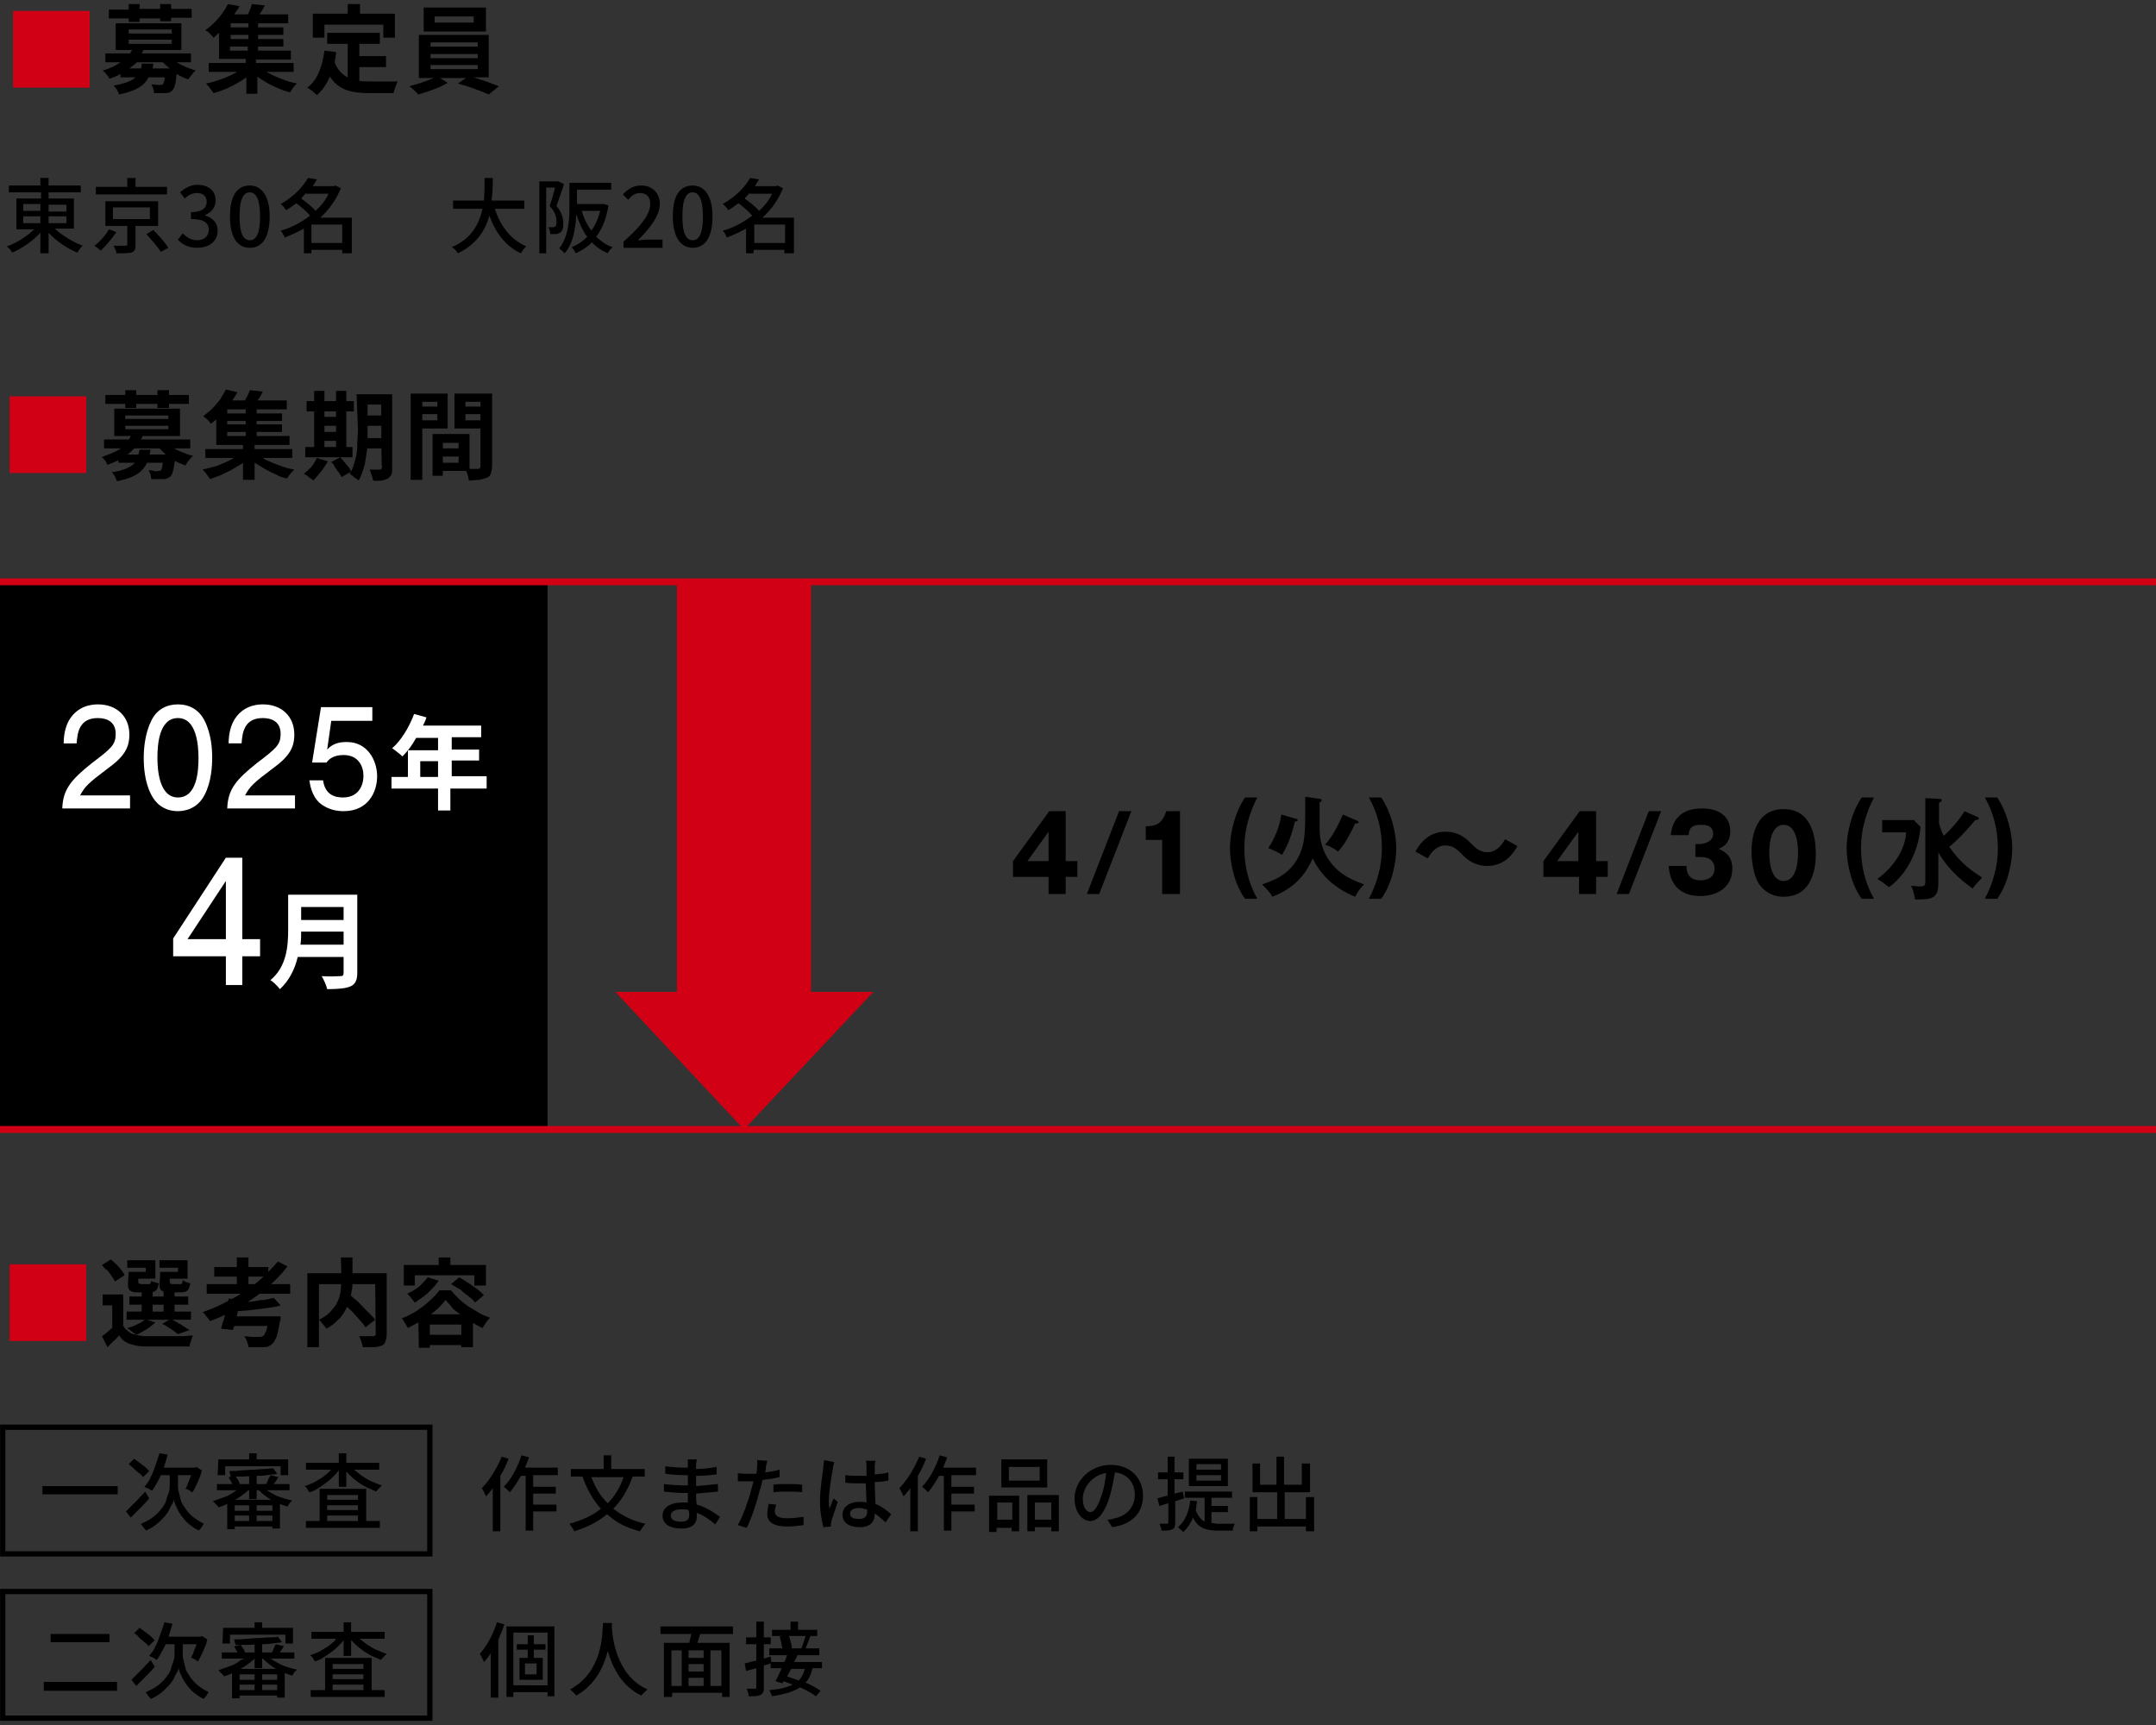 <?xml version="1.0" encoding="utf-8"?>
<!-- Generator: Adobe Illustrator 26.5.0, SVG Export Plug-In . SVG Version: 6.00 Build 0)  -->
<svg version="1.1" id="_レイヤー_2" xmlns="http://www.w3.org/2000/svg" xmlns:xlink="http://www.w3.org/1999/xlink" x="0px"
	 y="0px" viewBox="0 0 315 252" style="enable-background:new 0 0 315 252;" xml:space="preserve">
<rect x="0" y="0" width="315" height="252" fill="#333333" stroke="none"/>
<style type="text/css">
	.st0{fill:#D20014;}
	.st1{fill:#DF0011;}
	.st2{fill:#FFFFFF;}
	.st3{fill:none;stroke:#000000;stroke-miterlimit:10;}
	.st4{fill:none;stroke:#DF0011;}
	.st5{fill:none;stroke:#D20014;}
	.st6{fill:none;stroke:#000000;stroke-width:0.8;stroke-miterlimit:10;}
	.st7{fill:none;stroke:#D20014;stroke-miterlimit:10;}
	.st8{fill:none;stroke:#000000;stroke-width:0.771;stroke-miterlimit:10;}
</style>
<g>
	<g id="c_00000068647135504376527320000007691095418806546586_">
		<path class="st0" d="M12.6,57.9v11.2H1.4V57.9H12.6z"/>
		<path d="M19.3,63.3l1.6,0.3c-0.4,0.9-1.1,1.8-1.9,2.5c-0.8,0.7-1.9,1.3-3.3,1.8c-0.1-0.1-0.1-0.3-0.2-0.4
			c-0.1-0.2-0.2-0.3-0.3-0.4c-0.1-0.1-0.2-0.3-0.4-0.3c0.8-0.3,1.6-0.6,2.2-0.9c0.6-0.3,1.1-0.7,1.5-1.1
			C18.8,64.2,19.1,63.8,19.3,63.3z M15.2,64.2h12.6v1.3H15.2C15.2,65.5,15.2,64.2,15.2,64.2z M15.4,57.7h12.2V59H15.4V57.7z
			 M20.4,65.7H22c-0.1,0.6-0.2,1.1-0.4,1.6c-0.2,0.5-0.4,0.9-0.8,1.3c-0.3,0.4-0.8,0.7-1.4,1c-0.6,0.3-1.4,0.5-2.3,0.7
			c-0.1-0.2-0.2-0.4-0.3-0.7c-0.2-0.3-0.3-0.5-0.5-0.6c0.8-0.1,1.5-0.3,2-0.5c0.5-0.2,0.9-0.4,1.2-0.7s0.5-0.6,0.6-0.9
			C20.2,66.5,20.3,66.1,20.4,65.7L20.4,65.7z M16.7,59.7h9.6v4h-9.6C16.7,63.7,16.7,59.7,16.7,59.7z M17.3,66.4h7.2v1.2h-7.2V66.4z
			 M18.3,60.7v0.5h6.3v-0.5H18.3z M18.3,62.2v0.5h6.3v-0.5H18.3z M18.3,57h1.6v2.6h-1.6V57z M24,66.4h1.6c0,0.3,0,0.5,0,0.6
			c-0.1,0.8-0.2,1.3-0.3,1.7c-0.1,0.4-0.2,0.7-0.4,0.9c-0.1,0.1-0.3,0.2-0.5,0.3C24.2,70,24,70,23.8,70c-0.2,0-0.4,0-0.7,0
			s-0.6,0-1,0c0-0.2-0.1-0.4-0.1-0.7c-0.1-0.2-0.2-0.5-0.3-0.6c0.3,0,0.5,0,0.8,0.1s0.4,0,0.6,0c0.2,0,0.3,0,0.4-0.1
			c0.1-0.1,0.2-0.3,0.2-0.6c0.1-0.3,0.1-0.8,0.2-1.4C24,66.6,24,66.4,24,66.4z M23,57h1.7v2.6H23V57z M24.3,64.6
			c0.3,0.3,0.6,0.6,1,0.8c0.4,0.3,0.9,0.5,1.4,0.7c0.5,0.2,1,0.4,1.5,0.5c-0.1,0.1-0.2,0.2-0.4,0.4c-0.1,0.2-0.3,0.3-0.4,0.5
			c-0.1,0.2-0.2,0.3-0.3,0.5c-0.5-0.2-1.1-0.4-1.6-0.7c-0.5-0.3-1-0.6-1.4-1c-0.4-0.4-0.8-0.8-1.1-1.2L24.3,64.6L24.3,64.6z"/>
		<path d="M35.3,66.1l1.3,0.6c-0.4,0.3-0.8,0.7-1.2,1c-0.5,0.3-1,0.6-1.5,0.9c-0.5,0.3-1.1,0.5-1.6,0.8c-0.6,0.2-1.1,0.4-1.6,0.6
			c-0.1-0.2-0.3-0.4-0.5-0.7c-0.2-0.3-0.4-0.5-0.6-0.7c0.5-0.1,1.1-0.3,1.6-0.4s1.1-0.4,1.6-0.6c0.5-0.2,1-0.5,1.4-0.7
			C34.6,66.7,35,66.4,35.3,66.1L35.3,66.1z M33,56.9l1.7,0.4c-0.3,0.5-0.7,1.1-1,1.6c-0.4,0.5-0.8,1.1-1.3,1.6c-0.5,0.5-1,1-1.6,1.4
			c-0.1-0.1-0.2-0.3-0.3-0.4c-0.1-0.1-0.3-0.3-0.4-0.4c-0.2-0.1-0.3-0.2-0.4-0.3c0.5-0.4,1-0.8,1.4-1.2c0.4-0.4,0.8-0.9,1.1-1.3
			C32.5,57.8,32.8,57.3,33,56.9z M30,65.6h12.7v1.3H30C30,66.9,30,65.6,30,65.6z M31.6,59.3h1.6v4.4h9.1V65H31.6
			C31.6,65,31.6,59.3,31.6,59.3z M32.4,58.5h9.5v1.3h-9.5C32.4,59.8,32.4,58.5,32.4,58.5z M32.7,60.4h8.5v1.1h-8.5V60.4z M32.7,62
			h8.5v1.1h-8.5V62z M35.5,64.7h1.7v5.4h-1.7V64.7z M36.5,57l1.9,0.2c-0.2,0.4-0.4,0.8-0.7,1.2c-0.2,0.4-0.5,0.7-0.7,1l-1.5-0.3
			c0.2-0.3,0.3-0.7,0.5-1C36.3,57.6,36.4,57.3,36.5,57z M35.9,59.3h1.6v4.9h-1.6V59.3z M37.3,66.1c0.3,0.3,0.7,0.5,1.1,0.8
			c0.4,0.3,0.9,0.5,1.4,0.7c0.5,0.2,1,0.4,1.6,0.6c0.5,0.2,1.1,0.3,1.6,0.4c-0.1,0.1-0.2,0.2-0.4,0.4c-0.1,0.2-0.3,0.3-0.4,0.5
			c-0.1,0.2-0.2,0.3-0.3,0.4c-0.5-0.1-1.1-0.3-1.6-0.6c-0.5-0.2-1.1-0.5-1.6-0.8c-0.5-0.3-1-0.6-1.5-0.9c-0.5-0.3-0.9-0.7-1.2-1
			C36,66.7,37.3,66.1,37.3,66.1z"/>
		<path d="M46.3,66.9l1.6,0.5c-0.3,0.5-0.6,1-1,1.5c-0.4,0.5-0.8,0.9-1.1,1.3c-0.1-0.1-0.2-0.2-0.4-0.3c-0.2-0.1-0.3-0.2-0.5-0.4
			c-0.2-0.1-0.3-0.2-0.5-0.3c0.4-0.3,0.7-0.6,1.1-1C45.9,67.7,46.1,67.3,46.3,66.9L46.3,66.9z M44.6,65.3h6.9v1.5h-6.9V65.3z
			 M44.8,58.6h6.9v1.5h-6.9V58.6z M45.9,57.1h1.5v8.7h-1.5V57.1z M46.6,60.9h3.3v1.3h-3.3V60.9z M46.6,63.1h3.3v1.3h-3.3V63.1z
			 M48.4,67.5l1.3-0.7c0.2,0.2,0.4,0.4,0.6,0.7c0.2,0.2,0.4,0.5,0.6,0.7c0.2,0.2,0.3,0.5,0.4,0.7l-1.4,0.8c-0.1-0.2-0.2-0.4-0.4-0.7
			c-0.2-0.2-0.4-0.5-0.6-0.8C48.8,67.9,48.6,67.7,48.4,67.5z M49.1,57.1h1.5v8.7h-1.5V57.1z M52.1,57.6h1.6v5.2c0,0.6,0,1.2,0,1.8
			c0,0.7-0.1,1.3-0.2,2c-0.1,0.7-0.2,1.3-0.4,1.9c-0.2,0.6-0.4,1.2-0.7,1.7c-0.1-0.1-0.2-0.2-0.4-0.3c-0.2-0.1-0.3-0.2-0.5-0.4
			c-0.2-0.1-0.3-0.2-0.4-0.3c0.4-0.6,0.6-1.3,0.8-2s0.3-1.5,0.3-2.3c0-0.8,0.1-1.5,0.1-2.1L52.1,57.6L52.1,57.6z M52.8,64h3.6v1.5
			h-3.6C52.8,65.5,52.8,64,52.8,64z M52.8,57.6h3.6v1.5h-3.6C52.8,59.1,52.8,57.6,52.8,57.6z M52.8,60.7h3.6v1.5h-3.6
			C52.8,62.2,52.8,60.7,52.8,60.7z M55.7,57.6h1.6v10.7c0,0.4,0,0.7-0.1,1c-0.1,0.2-0.3,0.4-0.5,0.6c-0.2,0.1-0.5,0.2-0.9,0.3
			c-0.4,0-0.8,0.1-1.3,0c0-0.2-0.1-0.5-0.2-0.8c-0.1-0.3-0.2-0.6-0.3-0.8c0.3,0,0.6,0,0.9,0h0.6c0.1,0,0.2,0,0.2-0.1
			c0,0,0.1-0.1,0.1-0.2C55.7,68.2,55.7,57.6,55.7,57.6z"/>
		<path d="M60,57.5h1.7v12.6H60V57.5z M60.9,59.4h3.5v1.1h-3.5V59.4z M61,57.5h4.4v5.1H61v-1.2h2.9v-2.7H61V57.5z M63.2,63.4h1.5
			v6.1h-1.5C63.2,69.5,63.2,63.4,63.2,63.4z M63.9,63.4h4.7v5.4h-4.7v-1.2H67v-2.9h-3.1V63.4L63.9,63.4z M64,65.5h3.8v1.2H64V65.5z
			 M71.1,57.5v1.2H68v2.7h3.1v1.2h-4.7v-5.1H71.1z M67.3,59.4h3.5v1.1h-3.5V59.4z M70.2,57.5h1.7v10.6c0,0.4-0.1,0.8-0.2,1.1
			c-0.1,0.3-0.3,0.5-0.6,0.6c-0.3,0.1-0.6,0.2-1.1,0.3c-0.4,0-0.9,0.1-1.5,0.1c0-0.2-0.1-0.4-0.1-0.6c-0.1-0.2-0.1-0.4-0.2-0.6
			c-0.1-0.2-0.2-0.4-0.2-0.5c0.3,0,0.5,0,0.7,0c0.2,0,0.5,0,0.7,0c0.2,0,0.3,0,0.4,0c0.1,0,0.2,0,0.3-0.1c0,0,0.1-0.1,0.1-0.3
			L70.2,57.5L70.2,57.5z"/>
		<rect x="0" y="85" width="80" height="80"/>
		<polygon class="st0" points="118.5,85 98.9,85 98.9,144.9 89.9,144.9 108.7,165 127.6,144.9 118.5,144.9 		"/>
		<line class="st7" x1="0" y1="165" x2="315" y2="165"/>
		<line class="st7" x1="0" y1="85" x2="315" y2="85"/>
		<path class="st0" d="M12.6,184.7v11.2H1.4v-11.2H12.6z"/>
		<path d="M18,193.7c0.3,0.5,0.7,0.8,1.2,1.1c0.5,0.2,1.1,0.3,1.8,0.4c0.4,0,1,0,1.6,0c0.6,0,1.2,0,1.9,0s1.3,0,2,0s1.2-0.1,1.7-0.1
			c-0.1,0.1-0.1,0.3-0.2,0.5c-0.1,0.2-0.1,0.4-0.2,0.6c-0.1,0.2-0.1,0.4-0.1,0.5c-0.4,0-1,0-1.5,0c-0.6,0-1.2,0-1.8,0
			c-0.6,0-1.2,0-1.8,0c-0.6,0-1.1,0-1.5,0c-0.8,0-1.6-0.2-2.2-0.4c-0.6-0.2-1.1-0.6-1.5-1.2c-0.3,0.3-0.5,0.6-0.8,0.8
			c-0.3,0.3-0.6,0.6-0.9,0.9l-0.8-1.6c0.3-0.2,0.6-0.4,0.9-0.7s0.6-0.5,0.9-0.8C16.6,193.7,18,193.7,18,193.7z M14.9,184.8l1.3-0.8
			c0.3,0.2,0.5,0.5,0.8,0.7c0.3,0.3,0.5,0.5,0.7,0.8c0.2,0.3,0.4,0.5,0.5,0.8l-1.4,0.9c-0.1-0.2-0.3-0.5-0.5-0.8
			c-0.2-0.3-0.4-0.6-0.7-0.9C15.4,185.4,15.1,185.1,14.9,184.8z M18,189.1v5.2h-1.6v-3.6H15v-1.6H18z M18.5,191.6h9.4v1.2h-9.4
			V191.6z M19.3,185.8h2v-0.6h-2.7v-1.1h4.1v2.7h-3.5V185.8z M21.2,192.7l1.5,0.5c-0.4,0.3-0.8,0.7-1.3,1c-0.5,0.3-1,0.6-1.5,0.8
			c-0.1-0.1-0.2-0.2-0.4-0.3c-0.1-0.1-0.3-0.2-0.5-0.4c-0.2-0.1-0.3-0.2-0.4-0.3c0.5-0.1,1-0.3,1.4-0.5
			C20.6,193.2,21,193,21.2,192.7z M18.8,185.8h1.4v1.4c0,0.1,0,0.2,0.1,0.3c0.1,0,0.2,0.1,0.3,0.1h1.1c0.1,0,0.2,0,0.3-0.1
			c0-0.1,0.1-0.2,0.1-0.4c0.1,0.1,0.3,0.2,0.5,0.2c0.2,0.1,0.4,0.1,0.6,0.2c-0.1,0.5-0.2,0.8-0.4,1c-0.2,0.2-0.5,0.3-1,0.3h-1.5
			c-0.4,0-0.7,0-1-0.1c-0.2-0.1-0.4-0.2-0.5-0.4c-0.1-0.2-0.1-0.5-0.1-0.9L18.8,185.8L18.8,185.8z M18.9,189.4h8.6v1.2h-8.6V189.4z
			 M20.7,188.7h1.6v3.5h-1.6V188.7z M23.9,185.8h2.1v-0.6h-2.7v-1.1h4.1v2.7h-3.5V185.8z M23.4,185.8h1.4v1.4c0,0.1,0,0.2,0.1,0.3
			s0.2,0.1,0.3,0.1h1.1c0.1,0,0.2,0,0.3-0.1c0-0.1,0.1-0.2,0.1-0.5c0.1,0.1,0.3,0.2,0.5,0.3c0.2,0.1,0.4,0.1,0.6,0.2
			c-0.1,0.5-0.2,0.8-0.4,1s-0.5,0.3-1,0.3h-1.5c-0.4,0-0.7,0-1-0.1c-0.2-0.1-0.4-0.2-0.5-0.4c-0.1-0.2-0.1-0.5-0.1-0.9
			C23.4,187.1,23.4,185.8,23.4,185.8z M23.7,193.4l1.2-0.7c0.3,0.1,0.7,0.3,1,0.5c0.4,0.2,0.7,0.4,1,0.6c0.3,0.2,0.6,0.4,0.8,0.5
			l-1.7,0.6c-0.3-0.2-0.6-0.5-1.1-0.8S24.2,193.6,23.7,193.4z M23.9,188.7h1.6v3.5h-1.6V188.7z"/>
		<path d="M40.6,184.3l1.4,0.7c-0.9,1.2-2,2.3-3.2,3.3c-1.2,1-2.5,1.9-3.9,2.7c-1.4,0.8-2.8,1.5-4.2,2c-0.1-0.1-0.2-0.3-0.3-0.4
			c-0.1-0.2-0.3-0.3-0.4-0.5c-0.1-0.2-0.3-0.3-0.4-0.4c1.4-0.5,2.8-1.1,4.2-1.9c1.4-0.7,2.6-1.6,3.8-2.5
			C38.7,186.4,39.7,185.3,40.6,184.3L40.6,184.3z M30.2,187.6h12.2v1.4H30.2V187.6z M31.3,185.1h7.9v1.4h-7.9V185.1z M33.4,189.7
			l1.7,0.2c-0.1,0.5-0.2,1-0.3,1.5s-0.3,1.1-0.4,1.6c-0.1,0.5-0.2,0.9-0.4,1.3l-1.7-0.2c0.1-0.4,0.2-0.8,0.4-1.3
			c0.1-0.5,0.3-1,0.4-1.6S33.4,190.2,33.4,189.7z M33.7,192.3h6v1.4h-6.4L33.7,192.3z M40,189.6l1,1.1c-0.6,0.2-1.3,0.3-2.1,0.4
			c-0.8,0.1-1.5,0.2-2.4,0.3c-0.8,0.1-1.6,0.1-2.3,0.2c0-0.2-0.1-0.4-0.2-0.6c-0.1-0.2-0.1-0.4-0.2-0.6c0.5,0,1.1-0.1,1.6-0.1
			c0.6-0.1,1.1-0.1,1.7-0.2s1.1-0.2,1.5-0.2C39.2,189.8,39.6,189.7,40,189.6L40,189.6z M34.6,183.7h1.7v4.6h-1.7
			C34.6,188.3,34.6,183.7,34.6,183.7z M39.3,192.3H41c0,0.2,0,0.3,0,0.4c0,0.1,0,0.2-0.1,0.3c-0.1,0.6-0.2,1.2-0.3,1.6
			c-0.1,0.4-0.2,0.8-0.4,1.1c-0.1,0.3-0.3,0.5-0.4,0.6c-0.2,0.2-0.4,0.3-0.6,0.4c-0.2,0.1-0.5,0.1-0.8,0.1c-0.2,0-0.5,0-0.9,0
			c-0.4,0-0.8,0-1.2,0c0-0.2-0.1-0.5-0.2-0.8c-0.1-0.3-0.2-0.5-0.4-0.8c0.4,0,0.8,0.1,1.2,0.1c0.4,0,0.7,0,0.9,0c0.1,0,0.3,0,0.3,0
			c0.1,0,0.2-0.1,0.3-0.1c0.2-0.1,0.3-0.4,0.5-0.8c0.1-0.4,0.3-1.1,0.4-1.9L39.3,192.3L39.3,192.3z"/>
		<path d="M44.9,186h10.6v1.6h-8.9v9.2h-1.7V186z M49.8,183.7h1.7v3.4c0,0.5,0,0.9-0.1,1.4c-0.1,0.5-0.2,1-0.3,1.5
			c-0.2,0.5-0.4,1-0.7,1.5c-0.3,0.5-0.6,1-1.1,1.4c-0.4,0.4-1,0.9-1.6,1.2c-0.1-0.1-0.2-0.3-0.3-0.4s-0.3-0.3-0.4-0.5
			c-0.2-0.2-0.3-0.3-0.4-0.4c0.6-0.3,1.1-0.6,1.5-1c0.4-0.4,0.7-0.8,1-1.2c0.2-0.4,0.4-0.8,0.5-1.2s0.2-0.8,0.2-1.2
			c0-0.4,0.1-0.8,0.1-1.2L49.8,183.7L49.8,183.7z M49.7,189.9L51,189c0.3,0.3,0.6,0.6,1,0.9s0.7,0.7,1,1c0.3,0.3,0.7,0.7,1,1
			s0.6,0.6,0.8,0.9l-1.4,1.1c-0.2-0.3-0.4-0.6-0.7-0.9c-0.3-0.3-0.6-0.7-0.9-1c-0.3-0.4-0.7-0.7-1-1
			C50.4,190.5,50.1,190.2,49.7,189.9z M54.8,186h1.7v8.9c0,0.4-0.1,0.8-0.2,1.1c-0.1,0.3-0.3,0.5-0.6,0.6c-0.3,0.1-0.7,0.2-1.1,0.2
			c-0.4,0-1,0-1.6,0c0-0.2-0.1-0.3-0.1-0.5c-0.1-0.2-0.1-0.4-0.2-0.6c-0.1-0.2-0.2-0.4-0.2-0.5c0.3,0,0.6,0,0.8,0c0.3,0,0.5,0,0.7,0
			h0.5c0.1,0,0.2,0,0.3-0.1s0.1-0.1,0.1-0.2L54.8,186L54.8,186z"/>
		<path d="M65.1,189.9c-0.4,0.5-0.8,1-1.4,1.5c-0.6,0.5-1.2,1-1.9,1.4c-0.7,0.4-1.4,0.8-2.2,1.2c-0.1-0.1-0.2-0.3-0.3-0.5
			s-0.2-0.3-0.3-0.5c-0.1-0.2-0.2-0.3-0.3-0.4c0.8-0.3,1.5-0.7,2.2-1.1c0.7-0.5,1.4-1,1.9-1.5c0.6-0.5,1-1,1.4-1.5h1.7
			c0.4,0.5,0.8,0.9,1.2,1.3c0.5,0.4,0.9,0.8,1.4,1.1c0.5,0.3,1,0.6,1.5,0.9c0.5,0.3,1.1,0.5,1.6,0.7c-0.2,0.2-0.4,0.5-0.6,0.7
			c-0.2,0.3-0.3,0.5-0.5,0.8c-0.5-0.2-1-0.5-1.5-0.8c-0.5-0.3-1-0.6-1.5-1s-1-0.7-1.4-1.1C65.8,190.6,65.4,190.3,65.1,189.9z
			 M59,184.8h12v3h-1.7v-1.5h-8.7v1.5H59L59,184.8L59,184.8z M62.5,186.6l1.6,0.5c-0.3,0.4-0.6,0.8-1,1.2c-0.4,0.4-0.8,0.8-1.2,1.1
			c-0.4,0.3-0.9,0.6-1.3,0.9c-0.1-0.1-0.2-0.3-0.3-0.4c-0.1-0.2-0.3-0.3-0.4-0.5c-0.2-0.2-0.3-0.3-0.4-0.4c0.6-0.3,1.2-0.6,1.8-1.1
			C61.7,187.5,62.1,187.1,62.5,186.6L62.5,186.6z M61.1,192h8v4.8h-1.7v-3.3h-4.6v3.4h-1.6L61.1,192L61.1,192z M61.9,195h6.4v1.5
			h-6.4V195z M64.1,183.7h1.7v2h-1.7C64.1,185.7,64.1,183.7,64.1,183.7z M65.9,187.6l1.2-1c0.4,0.2,0.8,0.5,1.3,0.8
			c0.4,0.3,0.9,0.6,1.3,0.9s0.7,0.6,1,0.9l-1.3,1.1c-0.2-0.3-0.5-0.6-0.9-0.9c-0.4-0.3-0.8-0.6-1.2-1
			C66.7,188.1,66.3,187.8,65.9,187.6z"/>
		<path d="M6.2,217.1h11v1.2h-11V217.1z"/>
		<path d="M18.4,220.8c0.2-0.2,0.5-0.5,0.8-0.8c0.3-0.3,0.6-0.6,1-1c0.3-0.4,0.7-0.7,1-1.1l0.6,1c-0.4,0.5-0.9,1-1.4,1.5
			s-0.9,0.9-1.3,1.3L18.4,220.8z M18.8,213.9l0.8-0.8c0.3,0.2,0.5,0.4,0.8,0.6c0.3,0.2,0.5,0.4,0.8,0.6c0.2,0.2,0.4,0.4,0.6,0.6
			l-0.9,0.9c-0.1-0.2-0.3-0.4-0.6-0.6c-0.2-0.2-0.5-0.4-0.8-0.7C19.3,214.3,19.1,214.1,18.8,213.9z M25.4,215.5h0.6v1.5
			c0,0.2,0,0.5,0.1,0.9c0.1,0.4,0.2,0.7,0.3,1.2s0.4,0.8,0.7,1.3c0.3,0.4,0.6,0.8,1.1,1.2s1,0.7,1.6,1c-0.1,0.1-0.2,0.2-0.2,0.3
			c-0.1,0.1-0.2,0.3-0.3,0.4s-0.2,0.2-0.2,0.3c-0.5-0.2-0.9-0.5-1.3-0.8c-0.4-0.3-0.7-0.6-1-1c-0.3-0.3-0.5-0.7-0.7-1
			s-0.3-0.7-0.5-1c-0.1-0.3-0.2-0.6-0.2-0.8c0,0.2-0.1,0.5-0.3,0.8s-0.3,0.6-0.5,1c-0.2,0.3-0.5,0.7-0.8,1c-0.3,0.3-0.7,0.7-1.1,1
			s-0.9,0.6-1.4,0.8c0-0.1-0.1-0.2-0.2-0.3s-0.2-0.2-0.3-0.4c-0.1-0.1-0.2-0.2-0.2-0.3c0.7-0.3,1.3-0.6,1.8-1
			c0.5-0.4,0.9-0.8,1.2-1.2c0.3-0.4,0.6-0.8,0.7-1.3s0.3-0.8,0.4-1.2c0.1-0.4,0.1-0.7,0.1-0.9v-1.5
			C24.8,215.5,25.4,215.5,25.4,215.5z M23.3,212.3l1.2,0.2c-0.2,0.7-0.4,1.4-0.6,2s-0.5,1.3-0.8,1.8c-0.3,0.6-0.6,1.1-0.9,1.5
			c-0.1-0.1-0.2-0.1-0.3-0.2c-0.1-0.1-0.3-0.2-0.4-0.2c-0.1-0.1-0.3-0.1-0.4-0.2c0.3-0.4,0.7-0.8,0.9-1.4c0.3-0.5,0.5-1.1,0.7-1.7
			S23.1,213,23.3,212.3z M23.5,214.4h5.2v1.1H23C23,215.5,23.5,214.4,23.5,214.4z M28.3,214.4h0.2l0.2-0.1l0.8,0.5
			c-0.1,0.4-0.2,0.8-0.4,1.2c-0.2,0.4-0.3,0.8-0.5,1.1c-0.2,0.4-0.3,0.7-0.5,0.9c-0.1,0-0.2-0.1-0.3-0.2c-0.1-0.1-0.2-0.1-0.4-0.2
			c-0.1-0.1-0.2-0.1-0.3-0.1c0.1-0.2,0.3-0.5,0.4-0.9c0.1-0.3,0.3-0.7,0.4-1c0.1-0.4,0.2-0.7,0.3-1
			C28.3,214.7,28.3,214.4,28.3,214.4z"/>
		<path d="M35.8,216.9l0.9,0.4c-0.3,0.3-0.6,0.6-1,0.9s-0.8,0.6-1.2,0.8s-0.8,0.5-1.3,0.7c-0.4,0.2-0.9,0.4-1.3,0.5
			c0-0.1-0.1-0.2-0.2-0.3c-0.1-0.1-0.2-0.2-0.3-0.3c-0.1-0.1-0.2-0.2-0.3-0.3c0.6-0.2,1.1-0.4,1.7-0.6s1.1-0.5,1.6-0.9
			C35.1,217.6,35.5,217.3,35.8,216.9z M31.7,216.8h10.6v0.9H31.7C31.7,217.7,31.7,216.8,31.7,216.8z M31.9,213.2h10.2v2.3H41v-1.3
			h-8.1v1.3h-1.1L31.9,213.2L31.9,213.2z M33.2,219.1h7.7v4.2h-1.1v-3.4h-5.5v3.5h-1.1V219.1z M39.9,214.5l0.6,0.8
			c-0.4,0.1-0.9,0.1-1.5,0.2c-0.6,0.1-1.1,0.1-1.7,0.1c-0.6,0-1.2,0.1-1.8,0.1c-0.6,0-1.2,0-1.8,0c0-0.1,0-0.2-0.1-0.4
			c0-0.2-0.1-0.3-0.1-0.4c0.6,0,1.1,0,1.7-0.1c0.6,0,1.2-0.1,1.8-0.1s1.1-0.1,1.6-0.1S39.5,214.5,39.9,214.5z M33.4,215.8l1-0.2
			c0.1,0.2,0.2,0.4,0.4,0.6c0.1,0.2,0.2,0.4,0.2,0.6l-1,0.3c0-0.2-0.1-0.4-0.2-0.6S33.5,216,33.4,215.8z M33.8,220.7h6.5v0.7h-6.5
			V220.7z M33.8,222.2h6.5v0.8h-6.5V222.2z M36.4,212.3h1.1v1.6h-1.1V212.3z M36.4,215.2h1.1v3.8h-1.1
			C36.4,219,36.4,215.2,36.4,215.2z M36.4,219.6h1.1v3.1h-1.1V219.6z M38.1,216.9c0.3,0.3,0.7,0.7,1.2,1s1,0.6,1.6,0.8
			c0.6,0.2,1.2,0.4,1.8,0.5c-0.1,0.1-0.2,0.2-0.4,0.4c-0.1,0.2-0.2,0.3-0.3,0.5c-0.6-0.2-1.2-0.4-1.8-0.7c-0.6-0.3-1.1-0.6-1.6-1
			s-0.9-0.8-1.3-1.2C37.2,217.3,38.1,216.9,38.1,216.9z M39.5,215.5l1.2,0.3c-0.2,0.2-0.3,0.5-0.5,0.7c-0.1,0.2-0.3,0.4-0.4,0.6
			l-0.9-0.3c0.1-0.2,0.2-0.4,0.3-0.7S39.5,215.7,39.5,215.5L39.5,215.5z"/>
		<path d="M48.9,214l0.9,0.4c-0.3,0.4-0.6,0.8-0.9,1.1c-0.4,0.4-0.7,0.7-1.1,1c-0.4,0.3-0.8,0.6-1.3,0.9c-0.4,0.3-0.9,0.5-1.3,0.6
			c-0.1-0.1-0.2-0.3-0.3-0.5c-0.1-0.2-0.3-0.3-0.4-0.4c0.4-0.1,0.8-0.3,1.3-0.5c0.4-0.2,0.8-0.5,1.2-0.7c0.4-0.3,0.8-0.6,1.1-0.9
			C48.4,214.7,48.7,214.4,48.9,214z M44.7,222.2h10.8v1H44.7V222.2z M44.7,213.7h10.7v1H44.7V213.7z M46.7,217.5h6.8v5.2h-1.2v-4.3
			h-4.5v4.3h-1.1V217.5z M47.2,219.1h5.7v0.8h-5.7V219.1z M47.2,220.6h5.7v0.8h-5.7V220.6z M49.5,212.3h1.1v4.9h-1.1V212.3z
			 M51.2,214.1c0.2,0.3,0.5,0.6,0.9,0.9s0.7,0.6,1.1,0.8c0.4,0.3,0.8,0.5,1.3,0.7s0.9,0.4,1.3,0.5c-0.1,0.1-0.2,0.2-0.3,0.3
			c-0.1,0.1-0.2,0.2-0.3,0.3c-0.1,0.1-0.2,0.2-0.2,0.3c-0.5-0.2-0.9-0.4-1.4-0.6c-0.4-0.2-0.9-0.5-1.3-0.8c-0.4-0.3-0.8-0.6-1.2-1
			c-0.4-0.4-0.7-0.7-0.9-1.1C50.2,214.4,51.2,214.1,51.2,214.1z"/>
		<path d="M6.4,245.7h10.7v1.3H6.4V245.7z M7.4,238.7H16v1.2H7.4V238.7z"/>
		<path d="M19.2,245.4c0.2-0.2,0.5-0.5,0.8-0.8c0.3-0.3,0.6-0.6,1-1c0.3-0.4,0.7-0.7,1-1.1l0.6,1c-0.4,0.5-0.9,1-1.4,1.5
			s-0.9,0.9-1.3,1.3L19.2,245.4z M19.6,238.6l0.8-0.8c0.3,0.2,0.5,0.4,0.8,0.6c0.3,0.2,0.5,0.4,0.8,0.6c0.2,0.2,0.4,0.4,0.6,0.6
			l-0.9,0.9c-0.1-0.2-0.3-0.4-0.6-0.6c-0.2-0.2-0.5-0.4-0.8-0.7C20.1,238.9,19.8,238.7,19.6,238.6z M26.1,240.1h0.6v1.5
			c0,0.2,0,0.5,0.1,0.9c0.1,0.4,0.2,0.7,0.3,1.2s0.4,0.8,0.7,1.3c0.3,0.4,0.6,0.8,1.1,1.2s1,0.7,1.6,1c-0.1,0.1-0.2,0.2-0.2,0.3
			c-0.1,0.1-0.2,0.3-0.3,0.4s-0.2,0.2-0.2,0.3c-0.5-0.2-0.9-0.5-1.3-0.8c-0.4-0.3-0.7-0.6-1-1c-0.3-0.3-0.5-0.7-0.7-1
			s-0.3-0.7-0.5-1c-0.1-0.3-0.2-0.6-0.2-0.8c0,0.2-0.1,0.5-0.3,0.8s-0.3,0.6-0.5,1c-0.2,0.3-0.5,0.7-0.8,1c-0.3,0.3-0.7,0.7-1.1,1
			s-0.9,0.6-1.4,0.8c0-0.1-0.1-0.2-0.2-0.3s-0.2-0.2-0.3-0.4c-0.1-0.1-0.2-0.2-0.2-0.3c0.7-0.3,1.3-0.6,1.8-1
			c0.5-0.4,0.9-0.8,1.2-1.2c0.3-0.4,0.6-0.8,0.7-1.3s0.3-0.8,0.4-1.2c0.1-0.4,0.1-0.7,0.1-0.9v-1.5
			C25.5,240.1,26.1,240.1,26.1,240.1z M24,237l1.2,0.2c-0.2,0.7-0.4,1.4-0.6,2s-0.5,1.3-0.8,1.8c-0.3,0.6-0.6,1.1-0.9,1.5
			c-0.1-0.1-0.2-0.1-0.3-0.2c-0.1-0.1-0.3-0.2-0.4-0.2c-0.1-0.1-0.3-0.1-0.4-0.2c0.3-0.4,0.7-0.8,0.9-1.4c0.3-0.5,0.5-1.1,0.7-1.7
			S23.9,237.6,24,237z M24.3,239.1h5.2v1.1h-5.7C23.7,240.2,24.3,239.1,24.3,239.1z M29.1,239.1h0.2l0.2-0.1l0.8,0.5
			c-0.1,0.4-0.2,0.8-0.4,1.2c-0.2,0.4-0.3,0.8-0.5,1.1c-0.2,0.4-0.3,0.7-0.5,0.9c-0.1,0-0.2-0.1-0.3-0.2c-0.1-0.1-0.2-0.1-0.4-0.2
			c-0.1-0.1-0.2-0.1-0.3-0.1c0.1-0.2,0.3-0.5,0.4-0.9c0.1-0.3,0.3-0.7,0.4-1c0.1-0.4,0.2-0.7,0.3-1
			C29.1,239.3,29.1,239.1,29.1,239.1z"/>
		<path d="M36.6,241.6l0.9,0.4c-0.3,0.3-0.6,0.6-1,0.9s-0.8,0.6-1.2,0.8s-0.8,0.5-1.3,0.7c-0.4,0.2-0.9,0.4-1.3,0.5
			c0-0.1-0.1-0.2-0.2-0.3c-0.1-0.1-0.2-0.2-0.3-0.3c-0.1-0.1-0.2-0.2-0.3-0.3c0.6-0.2,1.1-0.4,1.7-0.6s1.1-0.5,1.6-0.9
			C35.8,242.3,36.3,242,36.6,241.6z M32.4,241.4H43v0.9H32.4C32.4,242.4,32.4,241.4,32.4,241.4z M32.6,237.8h10.2v2.3h-1.1v-1.3
			h-8.1v1.3h-1.1L32.6,237.8L32.6,237.8z M33.9,243.8h7.7v4.2h-1.1v-3.4H35v3.5h-1.1V243.8z M40.6,239.1l0.6,0.8
			c-0.4,0.1-0.9,0.1-1.5,0.2c-0.6,0.1-1.1,0.1-1.7,0.1c-0.6,0-1.2,0.1-1.8,0.1c-0.6,0-1.2,0-1.8,0c0-0.1,0-0.2-0.1-0.4
			c0-0.2-0.1-0.3-0.1-0.4c0.6,0,1.1,0,1.7-0.1c0.6,0,1.2-0.1,1.8-0.1s1.1-0.1,1.6-0.1S40.2,239.2,40.6,239.1z M34.2,240.5l1-0.2
			c0.1,0.2,0.2,0.4,0.4,0.6c0.1,0.2,0.2,0.4,0.2,0.6l-1,0.3c0-0.2-0.1-0.4-0.2-0.6S34.3,240.7,34.2,240.5z M34.5,245.4H41v0.7h-6.5
			V245.4z M34.5,246.9H41v0.8h-6.5V246.9z M37.2,237h1.1v1.6h-1.1V237z M37.2,239.9h1.1v3.8h-1.1C37.2,243.7,37.2,239.9,37.2,239.9z
			 M37.2,244.3h1.1v3.1h-1.1V244.3z M38.8,241.6c0.3,0.3,0.7,0.7,1.2,1s1,0.6,1.6,0.8c0.6,0.2,1.2,0.4,1.8,0.5
			c-0.1,0.1-0.2,0.2-0.4,0.4c-0.1,0.2-0.2,0.3-0.3,0.5c-0.6-0.2-1.2-0.4-1.8-0.7c-0.6-0.3-1.1-0.6-1.6-1s-0.9-0.8-1.3-1.2
			C38,242,38.8,241.6,38.8,241.6z M40.3,240.2l1.2,0.3c-0.2,0.2-0.3,0.5-0.5,0.7c-0.1,0.2-0.3,0.4-0.4,0.6l-0.9-0.3
			c0.1-0.2,0.2-0.4,0.3-0.7S40.2,240.4,40.3,240.2L40.3,240.2z"/>
		<path d="M49.7,238.7l0.9,0.4c-0.3,0.4-0.6,0.8-0.9,1.1c-0.4,0.4-0.7,0.7-1.1,1c-0.4,0.3-0.8,0.6-1.3,0.9c-0.4,0.3-0.9,0.5-1.3,0.6
			c-0.1-0.1-0.2-0.3-0.3-0.5c-0.1-0.2-0.3-0.3-0.4-0.4c0.4-0.1,0.8-0.3,1.3-0.5c0.4-0.2,0.8-0.5,1.2-0.7c0.4-0.3,0.8-0.6,1.1-0.9
			C49.1,239.4,49.4,239,49.7,238.7z M45.4,246.9h10.8v1H45.4V246.9z M45.5,238.4h10.7v1H45.5V238.4z M47.5,242.2h6.8v5.2h-1.2v-4.3
			h-4.5v4.3h-1.1V242.2z M48,243.8h5.7v0.8H48V243.8z M48,245.3h5.7v0.8H48V245.3z M50.2,237h1.1v4.9h-1.1V237z M51.9,238.7
			c0.2,0.3,0.5,0.6,0.9,0.9s0.7,0.6,1.1,0.8c0.4,0.3,0.8,0.5,1.3,0.7s0.9,0.4,1.3,0.5c-0.1,0.1-0.2,0.2-0.3,0.3
			c-0.1,0.1-0.2,0.2-0.3,0.3c-0.1,0.1-0.2,0.2-0.2,0.3c-0.5-0.2-0.9-0.4-1.4-0.6c-0.4-0.2-0.9-0.5-1.3-0.8c-0.4-0.3-0.8-0.6-1.2-1
			c-0.4-0.4-0.7-0.7-0.9-1.1C51,239.1,51.9,238.7,51.9,238.7z"/>
		<rect x="0.4" y="208.5" class="st8" width="62.4" height="18.5"/>
		<rect x="0.4" y="232.5" class="st8" width="62.4" height="18.5"/>
	</g>
</g>
<g>
	<g>
		<path class="st0" d="M13.1,1.6v11.2H1.9V1.6C1.9,1.6,13.1,1.6,13.1,1.6z"/>
	</g>
</g>
<g>
	<path d="M25.8,9.1c0.8,0.5,1.8,0.9,2.8,1.2c-0.4,0.3-0.8,0.9-1.1,1.3c-0.6-0.2-1.2-0.5-1.7-0.8c-0.1,1.4-0.3,2-0.6,2.4
		c-0.3,0.3-0.6,0.4-1,0.4c-0.4,0-1,0-1.7,0c0-0.4-0.2-1-0.4-1.3c0.6,0.1,1.1,0.1,1.3,0.1c0.2,0,0.3,0,0.4-0.1c0.1-0.1,0.2-0.4,0.3-1
		h-2.4c-0.6,1.2-1.8,2-4.3,2.5c-0.1-0.4-0.5-1-0.8-1.3c1.7-0.3,2.7-0.7,3.2-1.2h-2.2v-0.5c-0.5,0.3-1,0.5-1.6,0.7
		c-0.2-0.4-0.6-0.9-1-1.2c1.1-0.3,1.9-0.7,2.6-1.2h-2.2V7.8h3.6c0.1-0.2,0.2-0.3,0.3-0.5h-2.4V3.4h9.6v3.9h-5.5
		c-0.1,0.2-0.2,0.3-0.3,0.5h7.2v1.3H25.8z M18.8,2.7h-2.9V1.4h2.9V0.6h1.6v0.7h3V0.6h1.6v0.7h3v1.3h-3v0.5h-1.6V2.7h-3v0.5h-1.6V2.7
		z M18.8,4.9h6.3V4.3h-6.3V4.9z M18.8,6.4h6.3V5.8h-6.3V6.4z M22.4,9.3c0,0.3-0.1,0.5-0.1,0.7h2.5c-0.4-0.3-0.7-0.6-1-0.9h-3.8
		c-0.3,0.3-0.7,0.6-1.1,0.9h1.7c0.1-0.2,0.1-0.5,0.1-0.7H22.4z"/>
	<path d="M38.9,10.5c1.3,0.7,2.9,1.4,4.5,1.7c-0.4,0.3-0.8,0.9-1,1.3c-1.6-0.4-3.4-1.3-4.8-2.3v2.5h-1.6v-2.4
		c-1.4,1-3.2,1.9-4.8,2.3c-0.3-0.4-0.7-1-1.1-1.4c1.6-0.3,3.3-1,4.6-1.7h-4.2V9.2h5.4V8.6h-3.9V4.8c-0.3,0.2-0.5,0.5-0.8,0.7
		c-0.3-0.4-0.8-0.9-1.2-1.1c1.6-1.1,2.7-2.6,3.3-3.8l1.7,0.3c-0.2,0.4-0.5,0.8-0.8,1.2h2c0.3-0.5,0.5-1.1,0.6-1.5l1.9,0.2
		c-0.2,0.4-0.5,0.9-0.8,1.3h4.2v1.3h-4.4V4h3.7v1.1h-3.7v0.6h3.7v1.1h-3.7v0.6h4.8v1.3h-5.1v0.5h5.5v1.3H38.9z M36.3,3.4h-2.6V4h2.6
		V3.4z M36.3,5.1h-2.6v0.6h2.6V5.1z M33.6,7.4h2.6V6.8h-2.6V7.4z"/>
	<path d="M52.5,11.8c0.5,0.1,1,0.1,1.6,0.1c0.8,0,3.1,0,4,0c-0.2,0.4-0.5,1.2-0.6,1.7H54c-2.6,0-4.5-0.4-5.8-2.4
		c-0.5,1.1-1.1,2-1.9,2.7c-0.3-0.3-1-0.9-1.4-1.1c1.5-1.1,2.2-3.1,2.5-5.4l1.7,0.2C49.1,8,49,8.6,48.9,9.1c0.4,1.1,1.1,1.8,1.9,2.2
		V6.4h-3V4.8h7.7v1.6h-3v1.8h3.9v1.6h-3.9V11.8z M47.3,5.5h-1.6V2h5.1V0.6h1.8V2h5.1v3.5h-1.7V3.6h-8.6V5.5z"/>
	<path d="M69.2,11.3c1.3,0.4,2.7,0.9,3.7,1.3l-1.5,1.2c-1.1-0.5-3-1.2-4.5-1.6l1.2-0.8h-3.8l1.1,0.7c-1.1,0.7-2.9,1.3-4.3,1.7
		c-0.3-0.4-0.9-0.9-1.3-1.2c1.2-0.3,2.6-0.8,3.6-1.2h-2.2V5.1h10.2v6.2H69.2z M71,4.6h-9.1V1.1H71V4.6z M62.9,6.8h6.9V6.2h-6.9V6.8z
		 M62.9,8.5h6.9V7.9h-6.9V8.5z M62.9,10.1h6.9V9.5h-6.9V10.1z M69.2,2.4h-5.7v0.9h5.7V2.4z"/>
</g>
<g>
	<path d="M8,33.4c1.1,1,2.7,2,4.1,2.5c-0.3,0.2-0.6,0.7-0.8,1c-1.5-0.6-3.1-1.7-4.2-2.9V37H5.9v-3c-1.1,1.2-2.7,2.3-4.1,2.9
		c-0.2-0.3-0.5-0.7-0.8-0.9c1.4-0.5,3-1.5,4-2.5H2.4V29h3.6v-0.9H1.3v-1h4.6V26h1.2v1.1h4.7v1H7.1V29h3.7v4.4H8z M3.4,30.8h2.5v-1
		H3.4V30.8z M3.4,32.6h2.5v-1H3.4V32.6z M7.1,29.9v1h2.6v-1H7.1z M9.7,31.6H7.1v1h2.6V31.6z"/>
	<path d="M17,33.9c-0.6,0.9-1.5,2-2.3,2.7c-0.2-0.2-0.6-0.5-0.9-0.7c0.8-0.6,1.7-1.6,2.1-2.4L17,33.9z M24.4,28.4H14v-1.1h4.6V26
		h1.2v1.3h4.6V28.4z M19.8,33v2.8c0,0.6-0.1,0.9-0.6,1.1C18.7,37,18,37,17,37c0-0.3-0.2-0.7-0.4-1.1c0.7,0,1.5,0,1.7,0
		c0.2,0,0.3,0,0.3-0.2V33h-3.2v-3.6h7.7V33H19.8z M16.5,32h5.4v-1.7h-5.4V32z M22.4,33.6c0.8,0.8,1.7,1.8,2.2,2.6l-1.1,0.6
		c-0.4-0.7-1.4-1.8-2.1-2.6L22.4,33.6z"/>
	<path d="M26,35l0.7-0.9c0.5,0.5,1.2,1,2.1,1c1,0,1.7-0.6,1.7-1.5c0-1-0.6-1.6-2.6-1.6v-1c1.7,0,2.3-0.7,2.3-1.5
		c0-0.8-0.5-1.3-1.4-1.3c-0.7,0-1.3,0.3-1.8,0.8l-0.7-0.9c0.7-0.6,1.5-1.1,2.5-1.1c1.6,0,2.7,0.8,2.7,2.3c0,1-0.6,1.7-1.5,2.1v0.1
		c1,0.3,1.8,1,1.8,2.2c0,1.6-1.3,2.5-3,2.5C27.5,36.2,26.6,35.7,26,35z"/>
	<path d="M33.6,31.6c0-3.1,1.1-4.5,2.9-4.5c1.7,0,2.9,1.5,2.9,4.5c0,3.1-1.1,4.6-2.9,4.6C34.7,36.2,33.6,34.7,33.6,31.6z M38,31.6
		c0-2.5-0.6-3.5-1.5-3.5s-1.5,0.9-1.5,3.5c0,2.6,0.6,3.5,1.5,3.5S38,34.2,38,31.6z"/>
	<path d="M51.1,37H50v-0.5h-4.5V37h-1.1v-3.6c-0.9,0.5-1.8,0.9-2.8,1.3c-0.1-0.3-0.4-0.8-0.6-1c1.5-0.4,3-1.2,4.3-2.2
		c-0.5-0.6-1.3-1.3-2-1.8c-0.5,0.3-0.9,0.7-1.5,1c-0.2-0.3-0.5-0.7-0.8-0.9c2-1.1,3.3-2.6,4-3.8l1.3,0.2c-0.2,0.3-0.4,0.7-0.6,1h3.1
		l0.2-0.1l0.8,0.4c-0.7,1.7-1.7,3.1-3,4.3h4.6V37z M44.7,28.2c-0.2,0.3-0.5,0.5-0.7,0.8c0.7,0.5,1.6,1.2,2.1,1.8
		c0.8-0.7,1.5-1.6,1.9-2.5H44.7z M50,35.5v-2.7h-4.5v2.7H50z"/>
	<path d="M72.3,30.5c0.8,2.5,2.3,4.5,4.6,5.5c-0.3,0.2-0.6,0.7-0.8,1c-2.2-1-3.7-3-4.6-5.5c-0.6,2.2-1.9,4.2-4.6,5.5
		c-0.2-0.3-0.5-0.7-0.9-0.9c2.9-1.2,4-3.4,4.5-5.6h-4.3v-1.2h4.5c0.1-1.2,0.1-2.4,0.1-3.3H72c0,1,0,2.1-0.2,3.3h4.8v1.2H72.3z"/>
	<path d="M82.4,26.9c-0.3,1-0.8,2.3-1.1,3.2c0.8,0.9,1,1.8,1,2.5c0,0.7-0.1,1.2-0.5,1.4c-0.2,0.1-0.4,0.2-0.6,0.2
		c-0.2,0-0.5,0-0.8,0c0-0.3-0.1-0.7-0.3-1c0.3,0,0.5,0,0.6,0c0.1,0,0.3,0,0.4-0.1c0.2-0.1,0.2-0.4,0.2-0.8c0-0.6-0.2-1.4-1-2.2
		c0.3-0.8,0.6-1.9,0.8-2.7h-1.3V37h-1V26.5h2.6l0.2,0L82.4,26.9z M88.9,30c-0.3,1.9-0.9,3.4-1.8,4.6c0.7,0.6,1.4,1.2,2.4,1.5
		c-0.2,0.2-0.6,0.6-0.7,0.9c-0.9-0.4-1.7-0.9-2.3-1.6c-0.7,0.7-1.5,1.2-2.4,1.6c-0.1-0.3-0.4-0.7-0.6-0.9c0.9-0.3,1.7-0.9,2.3-1.5
		c-0.7-0.9-1.2-2.1-1.6-3.3c-0.1,1.9-0.4,4.2-1.7,5.7c-0.2-0.2-0.6-0.6-0.8-0.7c1.4-1.8,1.5-4.3,1.5-6.2v-3.4h6.1v1h-5v2.1H88l0.2,0
		L88.9,30z M85,30.8c0.3,1.1,0.8,2.1,1.4,2.9c0.6-0.8,1-1.8,1.3-2.9H85z"/>
	<path d="M91.1,35.3c2.6-2.3,3.9-4,3.9-5.5c0-1-0.5-1.6-1.5-1.6c-0.7,0-1.3,0.4-1.7,1L91,28.4c0.8-0.8,1.5-1.3,2.7-1.3
		c1.6,0,2.7,1.1,2.7,2.7c0,1.7-1.4,3.5-3.2,5.3c0.5,0,1-0.1,1.4-0.1h2.2v1.2h-5.7V35.3z"/>
	<path d="M98.3,31.6c0-3.1,1.1-4.5,2.9-4.5c1.7,0,2.9,1.5,2.9,4.5c0,3.1-1.1,4.6-2.9,4.6C99.5,36.2,98.3,34.7,98.3,31.6z
		 M102.7,31.6c0-2.5-0.6-3.5-1.5-3.5s-1.5,0.9-1.5,3.5c0,2.6,0.6,3.5,1.5,3.5S102.7,34.2,102.7,31.6z"/>
	<path d="M115.8,37h-1.2v-0.5h-4.5V37H109v-3.6c-0.9,0.5-1.8,0.9-2.8,1.3c-0.1-0.3-0.4-0.8-0.6-1c1.5-0.4,3-1.2,4.3-2.2
		c-0.5-0.6-1.3-1.3-2-1.8c-0.5,0.3-0.9,0.7-1.5,1c-0.2-0.3-0.5-0.7-0.8-0.9c2-1.1,3.3-2.6,4-3.8l1.3,0.2c-0.2,0.3-0.4,0.7-0.6,1h3.1
		l0.2-0.1l0.8,0.4c-0.7,1.7-1.7,3.1-3,4.3h4.6V37z M109.5,28.2c-0.2,0.3-0.5,0.5-0.7,0.8c0.7,0.5,1.6,1.2,2.1,1.8
		c0.8-0.7,1.5-1.6,1.9-2.5H109.5z M114.7,35.5v-2.7h-4.5v2.7H114.7z"/>
</g>
<g>
	<path class="st2" d="M18.9,118.1H9.1c0.1-2.8,1.3-4.2,4.3-6.6c2.9-2.2,3.5-2.7,3.5-4.3c0-1.7-1.2-2.3-2.6-2.3c-2.7,0-3,2.1-3.1,3.7
		H9.3c0-0.7,0.1-2.2,0.8-3.4c1.2-2,3.1-2.3,4.2-2.3c2.8,0,4.6,1.8,4.6,4.4c0,1.9-0.7,3.2-3.2,5c-2.8,2.1-3.3,2.6-4,3.9h7.3V118.1z"
		/>
	<path class="st2" d="M29.9,105.3c1,2,1.1,4.2,1.1,5.4c0,1.1-0.1,3.5-1.1,5.4c-1,2-2.8,2.4-3.9,2.4c-2.1,0-3.3-1.2-3.9-2.4
		c-1-1.9-1.1-4.2-1.1-5.4c0-1.4,0.2-3.6,1.1-5.4c0.8-1.7,2.3-2.4,3.9-2.4C27.7,102.9,29.1,103.7,29.9,105.3z M23,110.7
		c0,1.6,0.2,5.8,3,5.8c2.9,0,3-4.2,3-5.8c0-1.9-0.3-5.8-3-5.8C23.2,104.9,23,108.9,23,110.7z"/>
	<path class="st2" d="M43.1,118.1h-9.9c0.1-2.8,1.3-4.2,4.3-6.6c2.9-2.2,3.5-2.7,3.5-4.3c0-1.7-1.2-2.3-2.6-2.3
		c-2.7,0-3,2.1-3.1,3.7h-1.9c0-0.7,0.1-2.2,0.8-3.4c1.2-2,3.1-2.3,4.2-2.3c2.8,0,4.6,1.8,4.6,4.4c0,1.9-0.7,3.2-3.2,5
		c-2.8,2.1-3.3,2.6-4,3.9h7.3V118.1z"/>
	<path class="st2" d="M54.3,105.3h-5.9l-0.6,4.2c0.9-1,2-1.1,2.9-1.1c3,0,4.4,2.7,4.4,5c0,2.3-1.3,5.1-4.9,5.1
		c-0.7,0-2.2-0.1-3.5-1.2c-1.2-1.1-1.4-2.7-1.5-3.3h2c0.3,2.1,1.7,2.5,2.9,2.5c2.1,0,3-1.5,3-3.2c0-1.3-0.7-3-2.9-3
		c-1.6,0-2.2,0.7-2.5,1.1h-2.1l1.3-8.1h7.5V105.3z"/>
	<path class="st2" d="M70.9,115.2h-5.1v3.2H64v-3.2h-6.8v-1.7h2.4v-3.9H64v-1.8h-3.2c-0.6,1.1-1.3,2-2,2.7c-0.3-0.3-1.1-0.9-1.5-1.2
		c1.3-1.1,2.5-3.1,3.2-5l1.8,0.5c-0.1,0.4-0.3,0.8-0.5,1.2h8.5v1.7h-4.3v1.8h4v1.6h-4v2.3h5.1V115.2z M64,113.5v-2.3h-2.6v2.3H64z"
		/>
</g>
<g>
	<path class="st2" d="M35.4,137.2h2.6v2.5h-2.6v4.2H33v-4.2h-7.7v-2.6l7.7-11.8h2.4V137.2z M33,137.2v-8.5l-5.6,8.5H33z"/>
	<path class="st2" d="M52.2,142.1c0,1.1-0.3,1.7-1,2c-0.7,0.3-1.8,0.4-3.4,0.4c-0.1-0.5-0.5-1.4-0.8-1.9c1.1,0.1,2.4,0,2.7,0
		c0.4,0,0.5-0.1,0.5-0.5v-2.3h-6.7c-0.4,1.7-1.2,3.4-2.6,4.7c-0.3-0.4-1-1.1-1.4-1.3c2.4-2,2.6-5,2.6-7.4v-5.1h10.1V142.1z
		 M50.2,138v-1.9H44c0,0.6,0,1.2-0.1,1.9H50.2z M44,132.5v1.9h6.2v-1.9H44z"/>
</g>
<g>
	<path d="M155.7,118.5v7.3h1.7v2.3h-1.7v2.5h-2.5v-2.5h-5.2v-2.3l5.3-7.3H155.7z M153.2,125.8v-4.3l-3.1,4.3H153.2z"/>
	<path d="M158.8,130.6l4.7-12.1h1.8l-4.7,12.1H158.8z"/>
	<path d="M169.8,122.7h-2.4v-2c1.4,0,2.4-0.3,3-2.2h2v12.1h-2.6V122.7z"/>
	<path d="M181.9,131.3c-1.6-2.2-2.2-5.4-2.2-7.4c0-2.1,0.7-5.2,2.2-7.4h1.8c-1.2,2.3-1.9,4.8-1.9,7.4c0,2.6,0.6,5.1,1.9,7.4H181.9z"
		/>
	<path d="M192.8,116.7c0.2,0,0.3,0.1,0.3,0.2c0,0.2-0.2,0.3-0.3,0.3v3.8c0,0.7,0,2.7,1.4,4.7c1.2,1.7,2.6,2.6,5.1,3.5
		c-0.5,0.5-0.9,1-1.3,1.8c-2.5-1-4.9-2.8-6.2-5.6c-1.1,2.4-2.6,4.3-5.9,5.6c-0.3-0.6-1.1-1.4-1.5-1.8c2.4-0.8,4.3-1.8,5.5-4.4
		c0.7-1.7,0.8-2.8,0.8-6.6c0-1,0-1.2,0-1.8L192.8,116.7z M189.3,119.6c0.1,0,0.3,0.1,0.3,0.2c0,0.2-0.2,0.2-0.4,0.2
		c-0.5,2-1,3.4-1.9,4.9c-0.5-0.4-1.7-0.9-2-1c1-1.5,1.7-3.3,1.9-4.9L189.3,119.6z M198.3,119.9c0.1,0.1,0.2,0.1,0.2,0.2
		c0,0.2-0.2,0.2-0.5,0.2c-0.6,1.3-1.6,3.2-2.5,4.1c-0.8-0.6-1.5-0.9-1.9-1c1.1-1.2,2-3,2.6-4.4L198.3,119.9z"/>
	<path d="M200,131.3c1.2-2.3,1.9-4.8,1.9-7.4c0-2.6-0.6-5.1-1.9-7.4h1.8c1.5,2.2,2.2,5.3,2.2,7.4c0,2-0.6,5.2-2.2,7.4H200z"/>
	<path d="M213.5,124.7c-0.7-0.7-1.3-1.2-2.4-1.2c-1,0-1.9,0.8-2.5,1.9l-1.8-1c1.1-2,2.6-2.9,4.4-2.9c1.5,0,2.7,0.6,3.8,1.8
		c0.7,0.7,1.3,1.2,2.4,1.2c1,0,1.9-0.8,2.5-1.9l1.8,1c-1.1,2-2.6,2.9-4.4,2.9C215.8,126.5,214.6,125.9,213.5,124.7z"/>
	<path d="M233.2,118.5v7.3h1.7v2.3h-1.7v2.5h-2.5v-2.5h-5.2v-2.3l5.3-7.3H233.2z M230.6,125.8v-4.3l-3.1,4.3H230.6z"/>
	<path d="M236.2,130.6l4.7-12.1h1.8l-4.7,12.1H236.2z"/>
	<path d="M247.7,125.2v-1.9h0.7c0.3,0,1.9-0.2,1.9-1.5c0-1.3-1.3-1.3-1.7-1.3c-1.1,0-1.8,0.2-1.9,1.5h-2.6c0.3-2.9,2.2-3.9,4.6-3.9
		c2.6,0,4.1,1.3,4.1,3.3c0,1.9-1.2,2.4-1.7,2.6c0.6,0.3,2,0.8,2,2.9c0,2.7-2.2,4-4.7,4c-2.4,0-4.4-1.2-4.6-4.4h2.6
		c0,0.6,0.1,2.1,2,2.1c0.3,0,2.1,0,2.1-1.7c0-1-0.6-1.7-2-1.7H247.7z"/>
	<path d="M265.3,124.8c0,1.5-0.3,6.2-4.7,6.2c-2,0-3.1-1.1-3.7-2c-0.7-1.2-1-3.3-1-4.6c0-1.5,0.3-6.2,4.7-6.2
		C264.7,118.2,265.3,122.3,265.3,124.8z M258.5,124.6c0,0.5,0,4.1,2.1,4.1s2.1-3.6,2.1-4.1c0-0.6,0-4.1-2.1-4.1
		S258.5,124,258.5,124.6z"/>
	<path d="M272,131.3c-1.6-2.2-2.2-5.4-2.2-7.4c0-2.1,0.7-5.2,2.2-7.4h1.8c-1.2,2.3-1.9,4.8-1.9,7.4c0,2.6,0.6,5.1,1.9,7.4H272z"/>
	<path d="M279.7,119.9l0.9,0.9c-0.5,5.4-3.6,8.1-4.6,8.8c-0.7-0.5-0.9-0.7-1.7-1.2c1.9-1.4,4-3.8,4.2-6.8h-3.5v-1.8H279.7z
		 M288.8,119.3c0.1,0,0.3,0.1,0.3,0.3c0,0.1-0.2,0.2-0.5,0.2c-2,2.4-3.5,3.7-3.8,3.9c1.6,2.4,3.4,3.6,4.8,4.5
		c-0.7,0.8-0.8,0.8-1.4,1.6c-0.8-0.6-3.4-2.4-5-5.3v4.6c0,2.3-1.2,2.3-3.4,2.3c-0.2-1.2-0.4-1.7-0.6-2c0.2,0,0.9,0.1,1.1,0.1
		c0.9,0,1-0.1,1-0.8v-12.1l2,0.1c0.1,0,0.4,0,0.4,0.2c0,0.1-0.1,0.2-0.4,0.4v3c0.3,1,0.5,1.5,0.7,1.8c1.1-1,2.5-2.6,3-3.6
		L288.8,119.3z"/>
	<path d="M290,131.3c1.2-2.3,1.9-4.8,1.9-7.4c0-2.6-0.6-5.1-1.9-7.4h1.8c1.5,2.2,2.2,5.3,2.2,7.4c0,2-0.6,5.2-2.2,7.4H290z"/>
</g>
<g>
	<path d="M74.3,213.1c-0.3,0.8-0.7,1.7-1.2,2.5v8.1H72v-6.3c-0.3,0.4-0.6,0.8-1,1.2c-0.1-0.3-0.4-0.9-0.6-1.2
		c1.1-1.1,2.2-2.9,2.9-4.6L74.3,213.1z M77.9,215.7v1.5h3.3v1h-3.3v1.6h3.4v1h-3.4v2.8h-1.1v-8h-0.7c-0.5,0.9-1.1,1.8-1.6,2.4
		c-0.2-0.2-0.6-0.6-0.9-0.8c1.1-1.1,2-2.8,2.6-4.6l1.1,0.3c-0.2,0.5-0.4,1-0.6,1.5h4.8v1.1H77.9z"/>
	<path d="M92.4,215.8c-0.7,1.9-1.6,3.4-2.8,4.6c1.3,1,2.8,1.8,4.7,2.2c-0.3,0.3-0.6,0.8-0.8,1.1c-2-0.5-3.5-1.3-4.8-2.5
		c-1.3,1.1-2.9,1.9-4.8,2.5c-0.1-0.3-0.5-0.8-0.7-1.1c1.8-0.5,3.4-1.2,4.6-2.2c-1.2-1.3-2-2.8-2.7-4.7h-1.7v-1.1h4.8v-2h1.1v2h4.9
		v1.1H92.4z M86.4,215.8c0.6,1.5,1.3,2.8,2.4,3.8c1-1,1.8-2.3,2.3-3.8H86.4z"/>
	<path d="M104.5,222.7c-0.7-0.6-1.6-1.3-2.7-1.7c0,0.2,0,0.4,0,0.6c0,0.9-0.6,1.7-2.2,1.7c-1.8,0-2.8-0.7-2.8-1.9
		c0-1.1,1.1-1.9,2.8-1.9c0.3,0,0.6,0,0.9,0c0-0.4,0-0.9,0-1.4h-0.6c-0.8,0-2.1-0.1-2.9-0.2l0-1.1c0.7,0.1,2.2,0.2,2.9,0.2
		c0.2,0,0.4,0,0.6,0v-1.5c-0.2,0-0.4,0-0.6,0c-0.8,0-2-0.1-2.7-0.2v-1.1c0.7,0.1,1.9,0.2,2.7,0.2h0.6V214c0-0.2,0-0.6,0-0.8h1.3
		c0,0.2-0.1,0.5-0.1,0.8c0,0.1,0,0.3,0,0.6c1,0,1.9-0.1,3-0.3l0,1.1c-0.9,0.1-1.9,0.2-3,0.2v1.5c1.2-0.1,2.2-0.2,3.2-0.3l0,1.1
		c-1.1,0.1-2.1,0.2-3.2,0.3c0,0.5,0,1.1,0.1,1.6c1.5,0.4,2.7,1.3,3.4,1.8L104.5,222.7z M100.6,220.6c-0.3-0.1-0.7-0.1-1.1-0.1
		c-1,0-1.5,0.4-1.5,0.9c0,0.5,0.4,0.9,1.5,0.9c0.7,0,1.2-0.2,1.2-1C100.7,221.1,100.7,220.9,100.6,220.6z"/>
	<path d="M113.8,215.8c-0.7,0.2-1.6,0.3-2.4,0.4c-0.1,0.5-0.2,1-0.4,1.5c-0.4,1.7-1.2,4.1-1.9,5.5l-1.3-0.4c0.7-1.2,1.6-3.7,2-5.3
		c0.1-0.4,0.2-0.8,0.3-1.1c-0.3,0-0.6,0-0.9,0c-0.6,0-1,0-1.4,0l0-1.2c0.6,0.1,1,0.1,1.5,0.1c0.4,0,0.8,0,1.2,0
		c0.1-0.3,0.1-0.7,0.1-0.9c0-0.4,0.1-0.8,0-1.1l1.5,0.1c-0.1,0.3-0.2,0.8-0.2,1l-0.1,0.7c0.7-0.1,1.5-0.2,2.1-0.4V215.8z
		 M113.4,219.8c-0.1,0.4-0.2,0.7-0.2,1c0,0.5,0.3,1,1.8,1c0.8,0,1.6-0.1,2.4-0.2l0,1.2c-0.7,0.1-1.5,0.2-2.4,0.2
		c-1.9,0-2.9-0.6-2.9-1.8c0-0.5,0.1-1,0.2-1.5L113.4,219.8z M112.9,216.9c0.6-0.1,1.5-0.1,2.2-0.1c0.7,0,1.4,0,2.1,0.1l0,1.1
		c-0.6-0.1-1.3-0.1-2-0.1c-0.8,0-1.5,0-2.2,0.1V216.9z"/>
	<path d="M121.9,213.6c-0.1,0.2-0.2,0.7-0.2,0.9c-0.2,1-0.6,3.4-0.6,4.7c0,0.4,0,0.8,0.1,1.2c0.2-0.5,0.4-1.1,0.6-1.5l0.6,0.5
		c-0.3,0.9-0.7,2.1-0.9,2.7c0,0.2-0.1,0.4-0.1,0.5c0,0.1,0,0.3,0,0.4l-1.1,0.1c-0.2-0.8-0.5-2.2-0.5-3.8c0-1.8,0.4-4,0.5-5
		c0-0.3,0.1-0.7,0.1-1L121.9,213.6z M129.4,222.4c-0.6-0.5-1.1-1-1.6-1.3v0c0,1.1-0.5,2-2.2,2c-1.6,0-2.5-0.7-2.5-1.8
		c0-1.1,0.9-1.9,2.5-1.9c0.3,0,0.7,0,1,0.1c0-0.8-0.1-1.8-0.1-2.8c-0.3,0-0.7,0-1,0c-0.7,0-1.3,0-2-0.1l0-1.1
		c0.7,0.1,1.3,0.1,2.1,0.1c0.3,0,0.7,0,1,0c0-0.6,0-1.1,0-1.4c0-0.2,0-0.5-0.1-0.8h1.4c0,0.2-0.1,0.5-0.1,0.7c0,0.3,0,0.8,0,1.3
		c0.7-0.1,1.4-0.1,2-0.3v1.2c-0.6,0.1-1.3,0.2-2,0.2c0,1.2,0.1,2.3,0.1,3.2c1,0.4,1.7,1,2.3,1.5L129.4,222.4z M126.6,220.5
		c-0.4-0.1-0.7-0.2-1.1-0.2c-0.8,0-1.3,0.3-1.3,0.8c0,0.6,0.5,0.8,1.3,0.8c0.9,0,1.2-0.4,1.2-1.2V220.5z"/>
	<path d="M135.3,213.1c-0.3,0.8-0.7,1.7-1.2,2.5v8.1H133v-6.3c-0.3,0.4-0.6,0.8-1,1.2c-0.1-0.3-0.4-0.9-0.6-1.2
		c1.1-1.1,2.2-2.9,2.9-4.6L135.3,213.1z M139,215.7v1.5h3.3v1H139v1.6h3.4v1H139v2.8h-1.1v-8h-0.7c-0.5,0.9-1.1,1.8-1.6,2.4
		c-0.2-0.2-0.6-0.6-0.9-0.8c1.1-1.1,2-2.8,2.6-4.6l1.1,0.3c-0.2,0.5-0.4,1-0.6,1.5h4.8v1.1H139z"/>
	<path d="M144.6,218.5h4.3v5.2h-1.1v-0.5h-2.2v0.6h-1.1V218.5z M145.7,219.5v2.5h2.2v-2.5H145.7z M153,217.3h-6.7v-4.1h6.7V217.3z
		 M151.9,214.3h-4.5v2h4.5V214.3z M154.7,218.5v5.2h-1.1v-0.6h-2.4v0.6h-1.1v-5.3H154.7z M153.6,222v-2.5h-2.4v2.5H153.6z"/>
	<path d="M161.8,222c0.4,0,0.8-0.1,1.1-0.2c1.5-0.3,2.9-1.5,2.9-3.4c0-1.7-1-3.1-2.9-3.3c-0.2,1.1-0.4,2.2-0.7,3.3
		c-0.7,2.4-1.7,3.8-2.9,3.8c-1.2,0-2.3-1.3-2.3-3.3c0-2.6,2.3-4.9,5.3-4.9c2.9,0,4.7,2,4.7,4.5c0,2.5-1.6,4.2-4.5,4.6L161.8,222z
		 M161,218.3c0.3-0.9,0.5-2,0.6-3.1c-2.1,0.3-3.4,2.2-3.4,3.7c0,1.4,0.6,2,1.1,2C159.9,220.9,160.4,220.1,161,218.3z"/>
	<path d="M171.7,219.3v3.1c0,0.6-0.1,0.9-0.4,1c-0.3,0.2-0.8,0.2-1.6,0.2c0-0.3-0.2-0.7-0.3-1c0.5,0,0.9,0,1.1,0
		c0.1,0,0.2,0,0.2-0.2v-2.8l-1.3,0.4l-0.3-1.1c0.4-0.1,0.9-0.3,1.5-0.4v-2.4h-1.4v-1h1.4v-2.3h1v2.3h1.3v1h-1.3v2.1l1.2-0.3l0.2,1
		L171.7,219.3z M177,222.5c0.3,0,0.6,0.1,1,0.1s1.9,0,2.4,0c-0.1,0.2-0.3,0.7-0.3,1H178c-1.7,0-2.9-0.3-3.7-1.9
		c-0.3,0.8-0.8,1.5-1.4,2.1c-0.2-0.2-0.6-0.5-0.8-0.7c1-0.8,1.6-2.2,1.8-3.9l1,0.1c-0.1,0.4-0.1,0.9-0.2,1.3
		c0.3,0.9,0.8,1.4,1.3,1.7v-3.5h-2.9v-0.9h6.9v0.9h-3v1.2h2.4v0.9H177V222.5z M179.4,217.1h-5.7v-4h5.7V217.1z M178.4,213.9h-3.6
		v0.8h3.6V213.9z M178.4,215.5h-3.6v0.8h3.6V215.5z"/>
	<path d="M192,218.7v5h-1.2V223h-7.1v0.7h-1.1v-5h1.1v3.2h2.9V218h-3.6v-4.2h1.1v3.1h2.4v-4.1h1.1v4.1h2.6v-3.1h1.2v4.2h-3.7v3.9
		h3.1v-3.2H192z"/>
</g>
<g>
	<path d="M73.7,237.3c-0.3,0.8-0.6,1.6-0.9,2.3v8.4h-1.1v-6.5c-0.3,0.5-0.6,0.9-1,1.3c-0.1-0.3-0.4-0.9-0.6-1.2c1-1.1,2-2.9,2.5-4.6
		L73.7,237.3z M81,237.6v10.2H80v-0.6H75v0.7h-1v-10.3H81z M80,246.2v-7.7H75v7.7H80z M78,241v1.2h1.3v3.2h-3.4v-3.2h1.2V241h-1.6
		v-0.8h1.6v-1.3H78v1.3h1.7v0.8H78z M78.4,243h-1.7v1.6h1.7V243z"/>
	<path d="M89.4,237.2c0,0.2,0,0.4,0,0.6c0.1,1.6,0.7,7,5.2,9c-0.3,0.3-0.7,0.6-0.9,0.9c-2.9-1.4-4.2-4.1-4.9-6.5
		c-0.6,2.3-1.8,4.9-4.6,6.5c-0.2-0.3-0.6-0.6-0.9-0.9c4.8-2.6,4.7-8.1,4.8-9.7H89.4z"/>
	<path d="M102.3,238.7c-0.1,0.4-0.3,0.9-0.4,1.3h4.7v7.9h-1.1v-0.6h-7.3v0.6H97V240h3.7c0.1-0.4,0.2-0.9,0.3-1.3h-4.5v-1.1h10.6v1.1
		H102.3z M98.1,246.3h1.5v-5.2h-1.5V246.3z M102.8,241.1h-2.2v1.1h2.2V241.1z M102.8,243.1h-2.2v1.1h2.2V243.1z M100.6,246.3h2.2
		v-1.2h-2.2V246.3z M105.4,241.1h-1.6v5.2h1.6V241.1z"/>
	<path d="M116.5,241.8c-0.1,0.3-0.3,0.7-0.5,1h4.1v0.9h-1.4c-0.2,0.9-0.5,1.6-1,2.1c0.9,0.4,1.6,0.8,2.2,1.2l-0.7,0.8
		c-0.5-0.4-1.4-0.9-2.3-1.3c-0.9,0.6-2.2,1-4.1,1.3c-0.1-0.3-0.3-0.7-0.4-0.9c1.5-0.1,2.6-0.4,3.4-0.8c-0.4-0.2-0.9-0.3-1.3-0.5
		l-0.2,0.3l-1-0.3c0.3-0.5,0.6-1.2,0.9-1.9h-1.6v-0.7c-0.3,0.1-0.6,0.2-1,0.3v3.2c0,0.6-0.1,0.9-0.5,1.1c-0.3,0.2-0.9,0.2-1.7,0.2
		c0-0.3-0.2-0.8-0.3-1.1c0.5,0,1,0,1.2,0c0.2,0,0.2-0.1,0.2-0.2v-2.8l-1.5,0.4l-0.2-1.1c0.5-0.1,1.1-0.3,1.7-0.4v-2.4h-1.5v-1h1.5
		v-2.3h1.1v2.3h1v1h-1v2.1l1-0.3l0.1,0.8h1.9c0.2-0.4,0.3-0.7,0.4-1h-2.6v-1h1.9c-0.1-0.5-0.2-1.2-0.4-1.7l0.4-0.1h-1.5v-0.9h2.7
		v-1.2h1.1v1.2h2.8v0.9h-1c-0.2,0.6-0.5,1.3-0.7,1.8h2v1H116.5z M115.6,243.8c-0.2,0.4-0.4,0.7-0.6,1.1c0.6,0.2,1.1,0.4,1.7,0.6
		c0.4-0.4,0.7-1,0.9-1.7H115.6z M115.3,239.1c0.2,0.6,0.4,1.3,0.4,1.7l-0.2,0h1.6c0.2-0.5,0.4-1.2,0.6-1.8H115.3z"/>
</g>
</svg>
